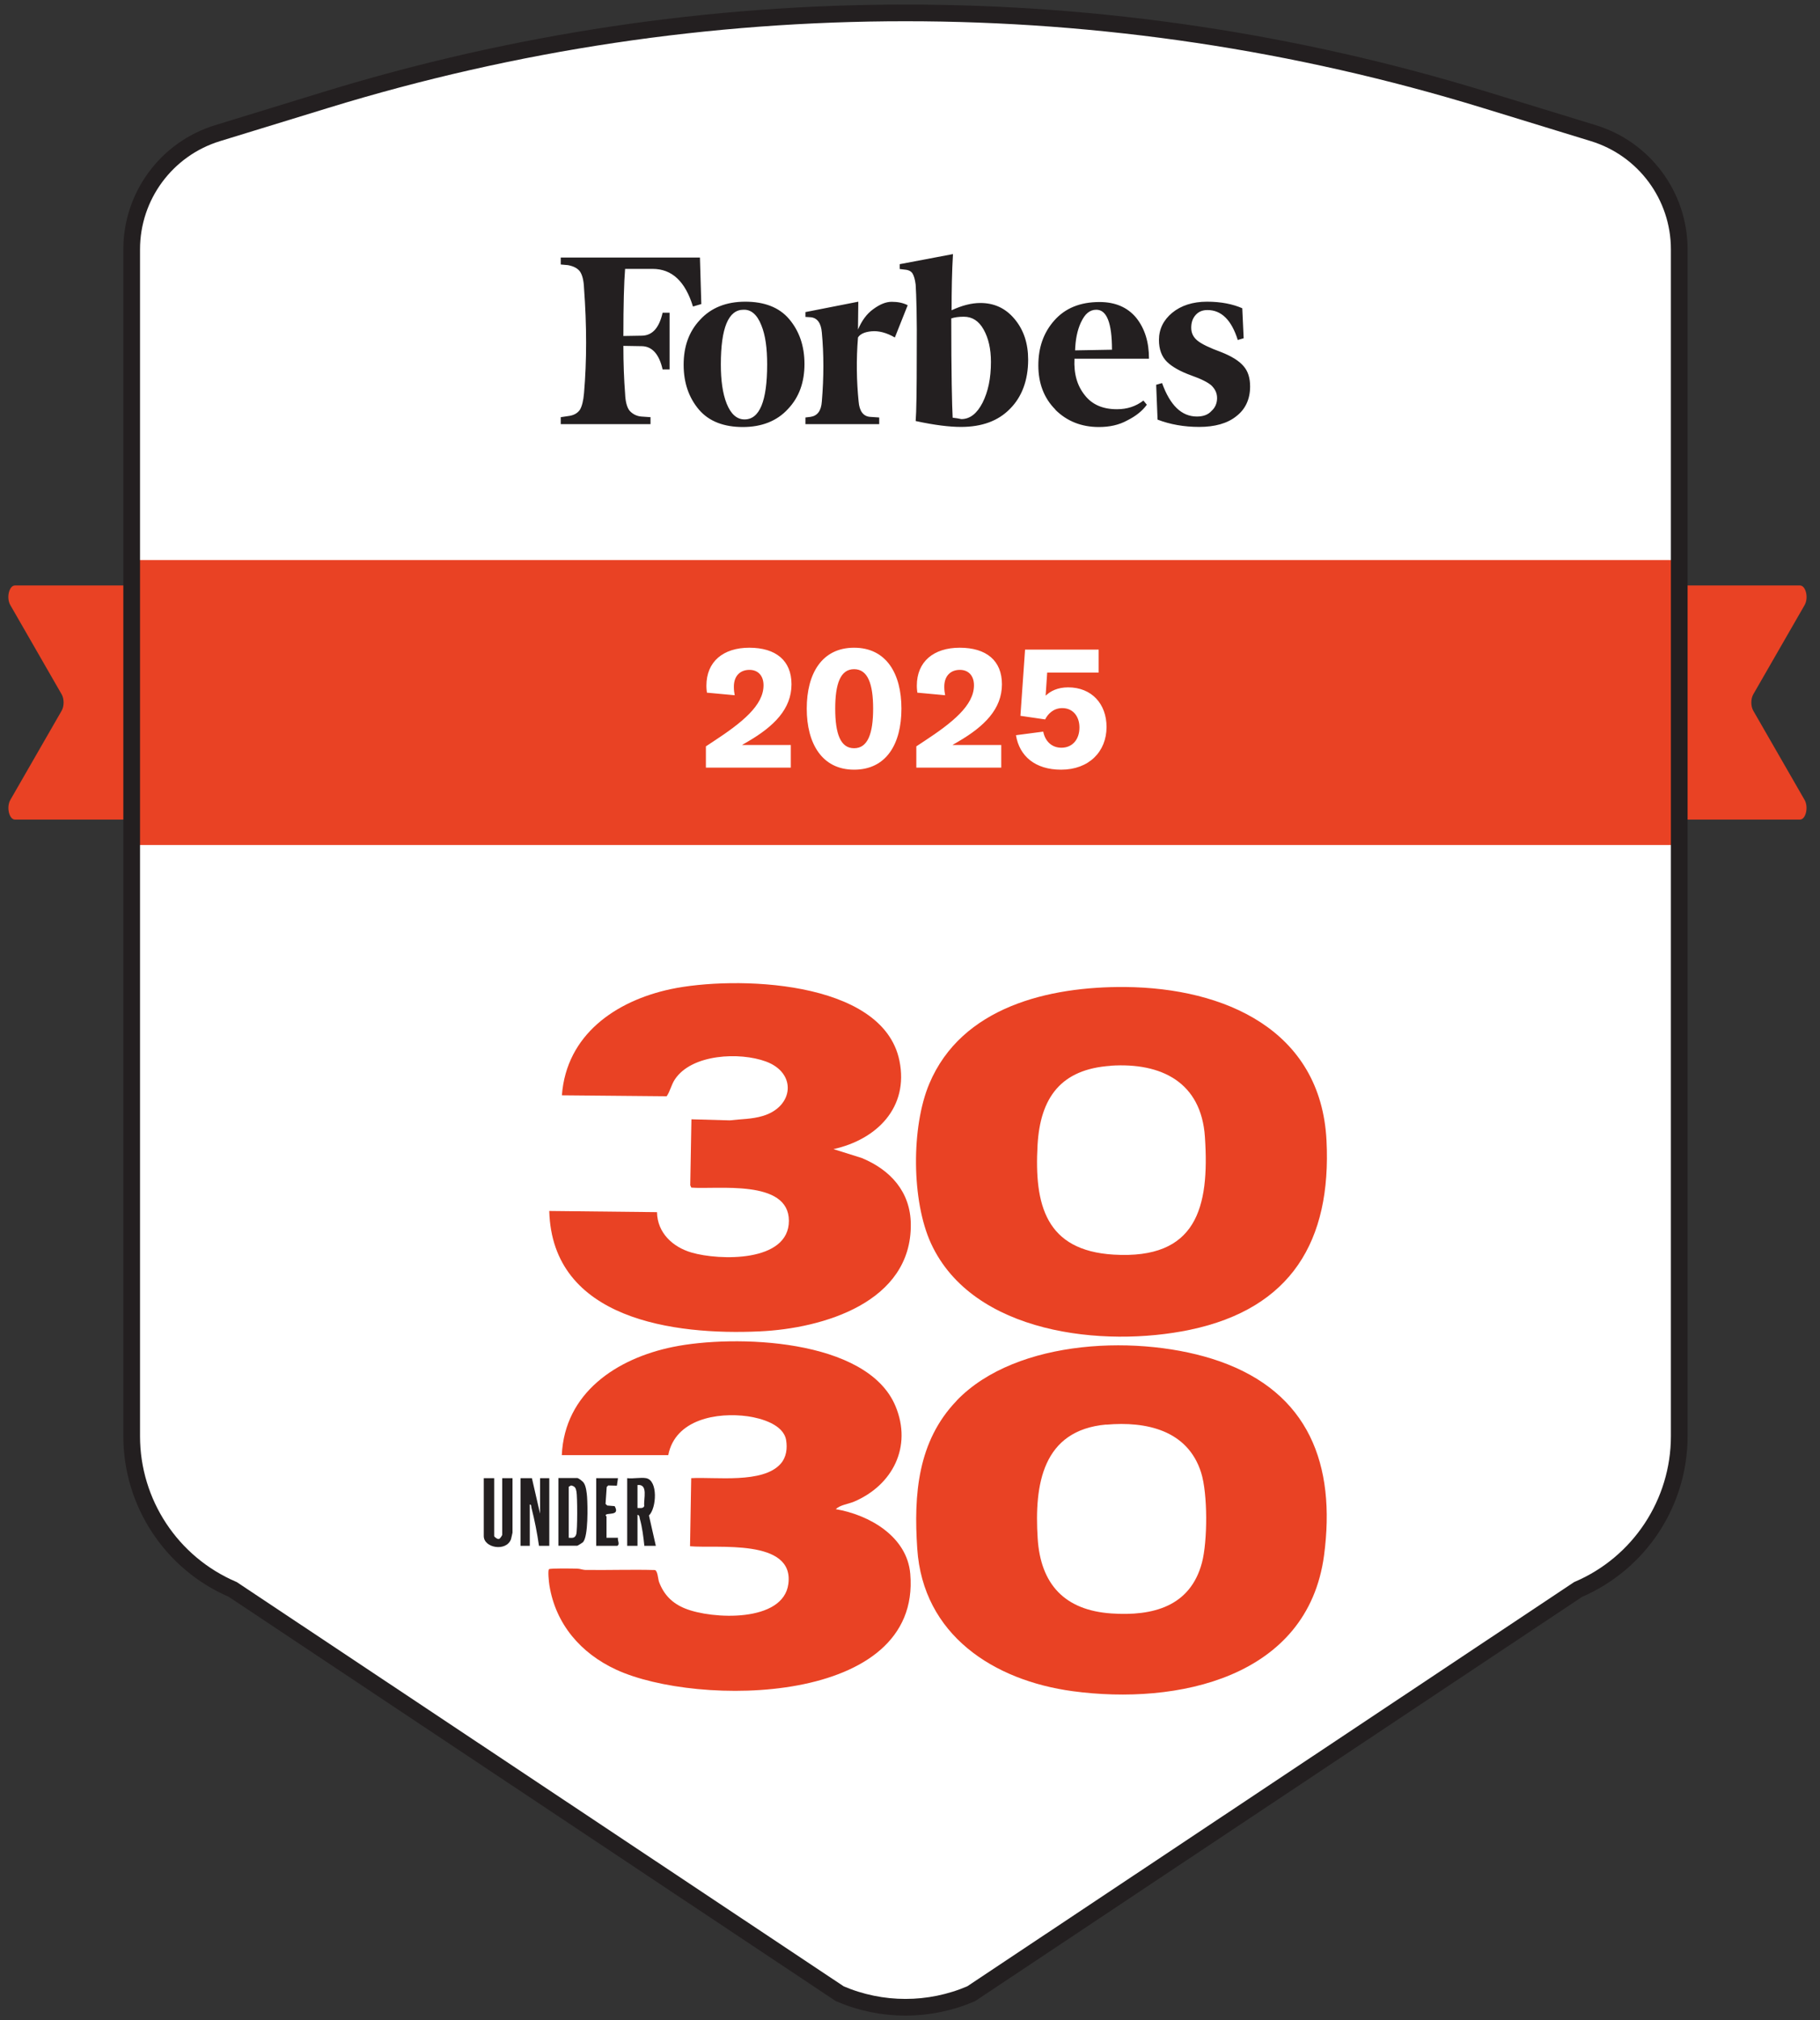 <svg width="109" height="121" viewBox="0 0 109 121" fill="none" xmlns="http://www.w3.org/2000/svg">
<rect x="0" y="0" width="109" height="121" fill="#333333" stroke="none"/>
<path d="M94.515 95.202L58.161 119.418C55.65 120.497 52.806 120.497 50.295 119.418L13.941 95.202C10.268 93.629 7.886 90.02 7.886 86.019V14.937C7.886 11.739 9.973 8.914 13.03 7.976L19.535 5.979C42.139 -0.963 66.311 -0.963 88.921 5.979L95.427 7.976C98.483 8.914 100.57 11.739 100.57 14.937V86.019C100.57 90.013 98.188 93.629 94.515 95.202Z" fill="white" stroke="#231F20" stroke-width="0.642" stroke-miterlimit="10"/>
<path d="M7.603 49.091H0.899C0.546 49.091 0.373 48.346 0.617 47.916L3.693 42.567C3.847 42.297 3.847 41.86 3.693 41.59L0.617 36.241C0.366 35.804 0.546 35.066 0.899 35.066H7.61C7.828 35.066 8.008 35.374 8.008 35.753V48.404C8.008 48.783 7.828 49.091 7.61 49.091H7.603Z" fill="#E94224"/>
<path d="M101.086 49.091H107.796C108.15 49.091 108.323 48.346 108.079 47.916L105.003 42.567C104.849 42.297 104.849 41.86 105.003 41.59L108.079 36.241C108.329 35.804 108.15 35.066 107.796 35.066H101.086C100.867 35.066 100.688 35.374 100.688 35.753V48.404C100.688 48.783 100.867 49.091 101.086 49.091Z" fill="#E94224"/>
<path d="M100.684 33.545H7.782V50.613H100.684V33.545Z" fill="#E94224"/>
<path d="M94.515 95.202L58.161 119.418C55.65 120.497 52.806 120.497 50.295 119.418L13.941 95.202C10.268 93.629 7.886 90.02 7.886 86.019V14.937C7.886 11.739 9.973 8.914 13.03 7.976L19.535 5.979C42.139 -0.963 66.311 -0.963 88.921 5.979L95.427 7.976C98.483 8.914 100.57 11.739 100.57 14.937V86.019C100.57 90.013 98.188 93.629 94.515 95.202Z" stroke="#231F20" stroke-miterlimit="10"/>
<g clip-path="url(#clip0_989_5483)">
<path d="M56.991 18.597C56.991 17.39 57.01 16.26 57.074 15.219L53.883 15.823V16.112L54.197 16.15C54.428 16.17 54.57 16.253 54.653 16.382C54.737 16.529 54.801 16.735 54.839 17.049C54.878 17.653 54.923 19.027 54.904 21.198C54.904 23.343 54.884 24.698 54.839 25.218C55.989 25.468 56.881 25.571 57.549 25.571C58.801 25.571 59.778 25.218 60.49 24.486C61.197 23.779 61.576 22.778 61.576 21.545C61.576 20.562 61.306 19.753 60.76 19.104C60.221 18.456 59.534 18.148 58.718 18.148C58.179 18.148 57.614 18.295 56.991 18.584V18.597ZM57.055 25.012C57.016 24.345 56.971 22.347 56.971 19.072C57.158 19.008 57.408 18.97 57.723 18.97C58.224 18.97 58.622 19.22 58.911 19.74C59.2 20.26 59.347 20.89 59.347 21.68C59.347 22.662 59.18 23.452 58.846 24.12C58.513 24.768 58.095 25.102 57.575 25.102C57.408 25.064 57.241 25.038 57.055 25.019V25.012ZM41.919 15.425H33.584V15.842L34.02 15.881C34.354 15.945 34.585 16.067 34.727 16.253C34.874 16.459 34.958 16.793 34.977 17.255C35.144 19.509 35.144 21.609 34.977 23.548C34.938 24.004 34.855 24.338 34.727 24.55C34.579 24.756 34.354 24.884 34.02 24.922L33.584 24.987V25.404H38.959V24.987L38.393 24.948C38.117 24.922 37.86 24.788 37.687 24.576C37.539 24.37 37.456 24.036 37.437 23.574C37.372 22.739 37.334 21.782 37.334 20.716L38.458 20.735C39.061 20.755 39.479 21.217 39.684 22.129H40.102V18.732H39.684C39.479 19.631 39.081 20.087 38.458 20.106L37.334 20.125C37.334 18.25 37.372 16.915 37.437 16.105H39.081C40.249 16.105 41.039 16.857 41.502 18.36L42.002 18.212L41.919 15.418V15.425ZM40.943 21.846C40.943 22.932 41.257 23.824 41.861 24.537C42.465 25.244 43.364 25.577 44.487 25.577C45.611 25.577 46.53 25.224 47.197 24.492C47.865 23.786 48.18 22.887 48.18 21.802C48.18 20.716 47.865 19.824 47.262 19.111C46.658 18.398 45.759 18.07 44.635 18.07C43.511 18.07 42.593 18.424 41.925 19.156C41.257 19.862 40.943 20.761 40.943 21.846ZM45.592 19.47C45.843 20.074 45.945 20.864 45.945 21.827C45.945 24.036 45.489 25.122 44.59 25.122C44.134 25.122 43.775 24.807 43.524 24.184C43.274 23.561 43.171 22.765 43.171 21.827C43.171 19.637 43.627 18.552 44.526 18.552C44.982 18.533 45.342 18.841 45.592 19.47ZM63.2 24.537C63.888 25.224 64.761 25.577 65.808 25.577C66.456 25.577 67.015 25.455 67.516 25.179C68.017 24.929 68.415 24.614 68.684 24.242L68.479 23.991C68.023 24.345 67.496 24.511 66.893 24.511C66.058 24.511 65.416 24.242 64.973 23.677C64.517 23.111 64.305 22.405 64.35 21.487H68.813C68.813 20.485 68.562 19.676 68.042 19.027C67.522 18.404 66.79 18.09 65.853 18.09C64.684 18.09 63.791 18.462 63.143 19.194C62.494 19.926 62.186 20.819 62.186 21.885C62.186 22.951 62.52 23.844 63.207 24.531L63.2 24.537ZM64.742 19.303C64.973 18.802 65.262 18.552 65.66 18.552C66.283 18.552 66.597 19.342 66.597 20.947L64.388 20.986C64.408 20.363 64.51 19.798 64.742 19.297V19.303ZM74.413 18.469C73.848 18.218 73.141 18.07 72.287 18.07C71.433 18.07 70.727 18.302 70.2 18.738C69.674 19.175 69.41 19.721 69.41 20.363C69.41 20.928 69.577 21.365 69.892 21.673C70.207 21.981 70.707 22.257 71.35 22.489C71.934 22.694 72.351 22.906 72.557 23.092C72.762 23.298 72.891 23.529 72.891 23.844C72.891 24.133 72.788 24.409 72.557 24.614C72.351 24.845 72.056 24.948 71.683 24.948C70.765 24.948 70.078 24.28 69.596 22.945L69.243 23.047L69.327 25.134C70.078 25.423 70.913 25.571 71.825 25.571C72.737 25.571 73.514 25.366 74.053 24.922C74.593 24.505 74.869 23.901 74.869 23.15C74.869 22.649 74.747 22.232 74.471 21.924C74.201 21.609 73.764 21.339 73.135 21.089C72.448 20.838 71.966 20.607 71.716 20.402C71.465 20.196 71.343 19.946 71.343 19.631C71.343 19.316 71.427 19.066 71.613 18.86C71.799 18.655 72.03 18.571 72.319 18.571C73.154 18.571 73.758 19.175 74.13 20.363L74.483 20.26L74.4 18.469H74.413ZM54.364 18.282C54.075 18.135 53.761 18.077 53.407 18.077C53.054 18.077 52.701 18.225 52.303 18.514C51.905 18.802 51.616 19.201 51.385 19.74L51.404 18.07L48.238 18.693V18.982L48.553 19.002C48.951 19.04 49.175 19.355 49.22 19.92C49.342 21.211 49.342 22.585 49.22 24.049C49.182 24.614 48.951 24.903 48.553 24.967L48.238 25.006V25.404H52.656V25.006L52.091 24.967C51.693 24.929 51.468 24.614 51.423 24.049C51.301 22.842 51.275 21.551 51.385 20.215C51.507 20.01 51.783 19.881 52.2 19.843C52.617 19.804 53.099 19.926 53.593 20.215L54.364 18.276V18.282Z" fill="#231F20"/>
</g>
<path d="M42.276 45.978V44.704L42.728 44.406C44.434 43.286 45.728 42.259 45.728 41.046C45.728 40.461 45.389 40.122 44.886 40.122C44.341 40.122 43.951 40.471 43.951 41.129C43.951 41.344 43.971 41.478 44.002 41.642L42.338 41.488C42.327 41.396 42.307 41.262 42.307 41.067C42.307 39.628 43.314 38.796 44.875 38.796C46.468 38.796 47.403 39.567 47.403 40.985C47.403 42.464 46.355 43.502 44.793 44.416L44.454 44.612V44.622H47.362V45.978H42.276ZM51.151 46.101C49.23 46.101 48.316 44.529 48.316 42.444C48.316 40.337 49.23 38.796 51.151 38.796C53.073 38.796 53.987 40.337 53.987 42.444C53.987 44.571 53.073 46.101 51.151 46.101ZM51.151 44.817C51.973 44.817 52.292 43.934 52.292 42.444C52.292 40.964 51.973 40.081 51.151 40.081C50.33 40.081 50.021 40.964 50.021 42.444C50.021 43.934 50.33 44.817 51.151 44.817ZM54.879 45.978V44.704L55.331 44.406C57.036 43.286 58.331 42.259 58.331 41.046C58.331 40.461 57.992 40.122 57.488 40.122C56.944 40.122 56.553 40.471 56.553 41.129C56.553 41.344 56.574 41.478 56.605 41.642L54.94 41.488C54.93 41.396 54.909 41.262 54.909 41.067C54.909 39.628 55.916 38.796 57.478 38.796C59.071 38.796 60.006 39.567 60.006 40.985C60.006 42.464 58.958 43.502 57.396 44.416L57.057 44.612V44.622H59.965V45.978H54.879ZM63.549 46.101C61.997 46.101 61.052 45.29 60.846 44.036L62.48 43.821C62.583 44.365 62.963 44.786 63.569 44.786C64.216 44.786 64.648 44.303 64.648 43.574C64.648 42.906 64.257 42.413 63.62 42.413C63.076 42.413 62.747 42.783 62.593 43.091L61.113 42.875L61.391 38.909H65.799V40.286H62.716L62.624 41.653H62.644C62.911 41.396 63.343 41.17 63.97 41.17C65.377 41.17 66.271 42.156 66.271 43.543C66.271 45.023 65.213 46.101 63.549 46.101Z" fill="white"/>
<g clip-path="url(#clip1_989_5483)">
<path d="M67.392 59.118C73.306 59.17 79.112 61.668 79.445 68.314C79.747 74.331 77.326 78.377 71.271 79.648C66.095 80.734 58.26 79.899 55.762 74.485C54.587 71.936 54.568 67.499 55.653 64.917C57.592 60.3 62.826 59.08 67.392 59.118ZM66.519 63.838C63.545 64.037 62.3 65.733 62.139 68.59C61.94 72.161 62.621 74.903 66.698 75.147C71.656 75.442 72.446 72.353 72.163 68.102C71.945 64.821 69.556 63.633 66.519 63.832V63.838Z" fill="#E94224"/>
<path d="M31.176 88.536H31.856L32.344 90.662V88.536H32.897V92.588H32.28C32.171 91.837 32.023 91.06 31.831 90.322C31.811 90.244 31.831 90.097 31.728 90.116V92.588H31.176V88.536Z" fill="#231F20"/>
<path d="M33.445 92.582V88.529H34.575C34.646 88.529 34.909 88.728 34.967 88.825C35.102 89.03 35.141 89.416 35.16 89.66C35.198 90.186 35.237 92.023 34.916 92.37C34.877 92.408 34.595 92.582 34.575 92.582H33.445ZM34.062 92.106C34.28 92.119 34.434 92.138 34.511 91.901C34.588 91.663 34.582 89.634 34.524 89.339C34.486 89.12 34.434 89.024 34.203 88.972L34.062 89.05V92.106Z" fill="#231F20"/>
<path d="M38.693 88.536C39.418 88.664 39.322 90.34 38.866 90.771L39.277 92.588H38.59C38.538 92.081 38.462 91.464 38.32 90.97C38.294 90.873 38.314 90.758 38.179 90.732V92.588H37.562V88.536C37.909 88.581 38.372 88.478 38.693 88.536ZM38.179 90.321C38.314 90.321 38.532 90.366 38.584 90.206C38.532 89.788 38.84 88.876 38.179 88.947V90.321Z" fill="#231F20"/>
<path d="M29.596 88.536V92.004C29.596 92.049 29.807 92.222 29.897 92.171C29.949 92.158 30.077 91.965 30.077 91.933V88.536H30.694V91.799C30.694 91.799 30.617 92.158 30.604 92.19C30.328 92.954 28.973 92.723 28.973 92.004V88.536H29.589H29.596Z" fill="#231F20"/>
<path d="M37.011 88.536L36.946 88.986L36.426 88.973L36.336 89.063L36.266 90.078L36.368 90.174L36.812 90.212C37.171 90.842 36.291 90.566 36.272 90.765C36.279 90.797 36.324 90.816 36.324 90.835V92.107H37.011C36.972 92.28 37.139 92.479 36.978 92.588H35.707V88.536H37.011Z" fill="#231F20"/>
<path d="M57.291 83.893C60.887 80.149 68.394 79.912 73.024 81.53C78.393 83.411 80.018 87.733 79.298 93.159C78.316 100.512 70.488 102.137 64.246 101.296C59.5 100.654 55.275 97.924 54.934 92.755C54.716 89.518 54.96 86.32 57.298 83.893H57.291ZM66.249 85.325C62.429 85.665 61.941 88.921 62.146 92.138C62.319 94.906 63.777 96.454 66.571 96.64C69.037 96.807 71.284 96.229 71.984 93.603C72.325 92.312 72.337 89.467 71.933 88.195C71.13 85.665 68.651 85.12 66.256 85.332L66.249 85.325Z" fill="#E94224"/>
<path d="M33.646 87.162C33.813 83.424 36.934 81.363 40.305 80.676C43.94 79.931 51.941 80.136 53.636 84.233C54.638 86.654 53.463 88.953 51.151 89.942C50.798 90.09 50.323 90.135 50.053 90.392C52.057 90.732 54.33 92.029 54.516 94.27C55.191 102.176 41.756 102.253 36.901 100.005C34.789 99.029 33.273 97.282 32.901 94.938C32.875 94.784 32.798 94.046 32.882 93.988C32.978 93.924 34.326 93.949 34.57 93.956C34.731 93.956 34.885 94.026 35.046 94.033C36.439 94.052 37.833 94.001 39.226 94.039C39.393 94.097 39.406 94.572 39.47 94.752C39.759 95.523 40.267 96.037 41.037 96.345C42.636 96.993 46.913 97.199 47.215 94.868C47.574 92.126 42.906 92.761 41.326 92.614L41.397 88.536C42.848 88.453 45.693 88.876 46.752 87.675C47.099 87.284 47.163 86.751 47.08 86.25C46.919 85.319 45.584 84.946 44.787 84.831C42.938 84.574 40.44 85.01 40.022 87.155H33.646V87.162Z" fill="#E94224"/>
<path d="M49.918 68.828L51.614 69.361C53.328 70.073 54.529 71.383 54.548 73.323C54.6 77.998 49.302 79.571 45.494 79.744C40.382 79.982 33.068 79.038 32.895 72.533L39.348 72.603C39.367 73.843 40.292 74.697 41.422 75.024C43.073 75.506 47.253 75.622 47.247 73.117C47.241 70.613 42.944 71.255 41.403 71.133L41.339 70.992L41.41 67.042L43.702 67.106C44.389 67.023 45.019 67.042 45.699 66.837C47.542 66.278 47.735 64.268 45.873 63.581C44.306 63.003 41.435 63.125 40.421 64.647C40.202 64.975 40.132 65.373 39.926 65.662L33.652 65.604C33.922 61.982 36.863 59.953 40.164 59.246C43.927 58.444 52.872 58.636 53.868 63.536C54.439 66.342 52.5 68.256 49.918 68.828Z" fill="#E94224"/>
</g>
<defs>
<clipPath id="clip0_989_5483">
<rect width="41.292" height="10.358" fill="white" transform="translate(33.584 15.219)"/>
</clipPath>
<clipPath id="clip1_989_5483">
<rect width="50.494" height="42.608" fill="white" transform="translate(28.98 58.887)"/>
</clipPath>
</defs>
</svg>
